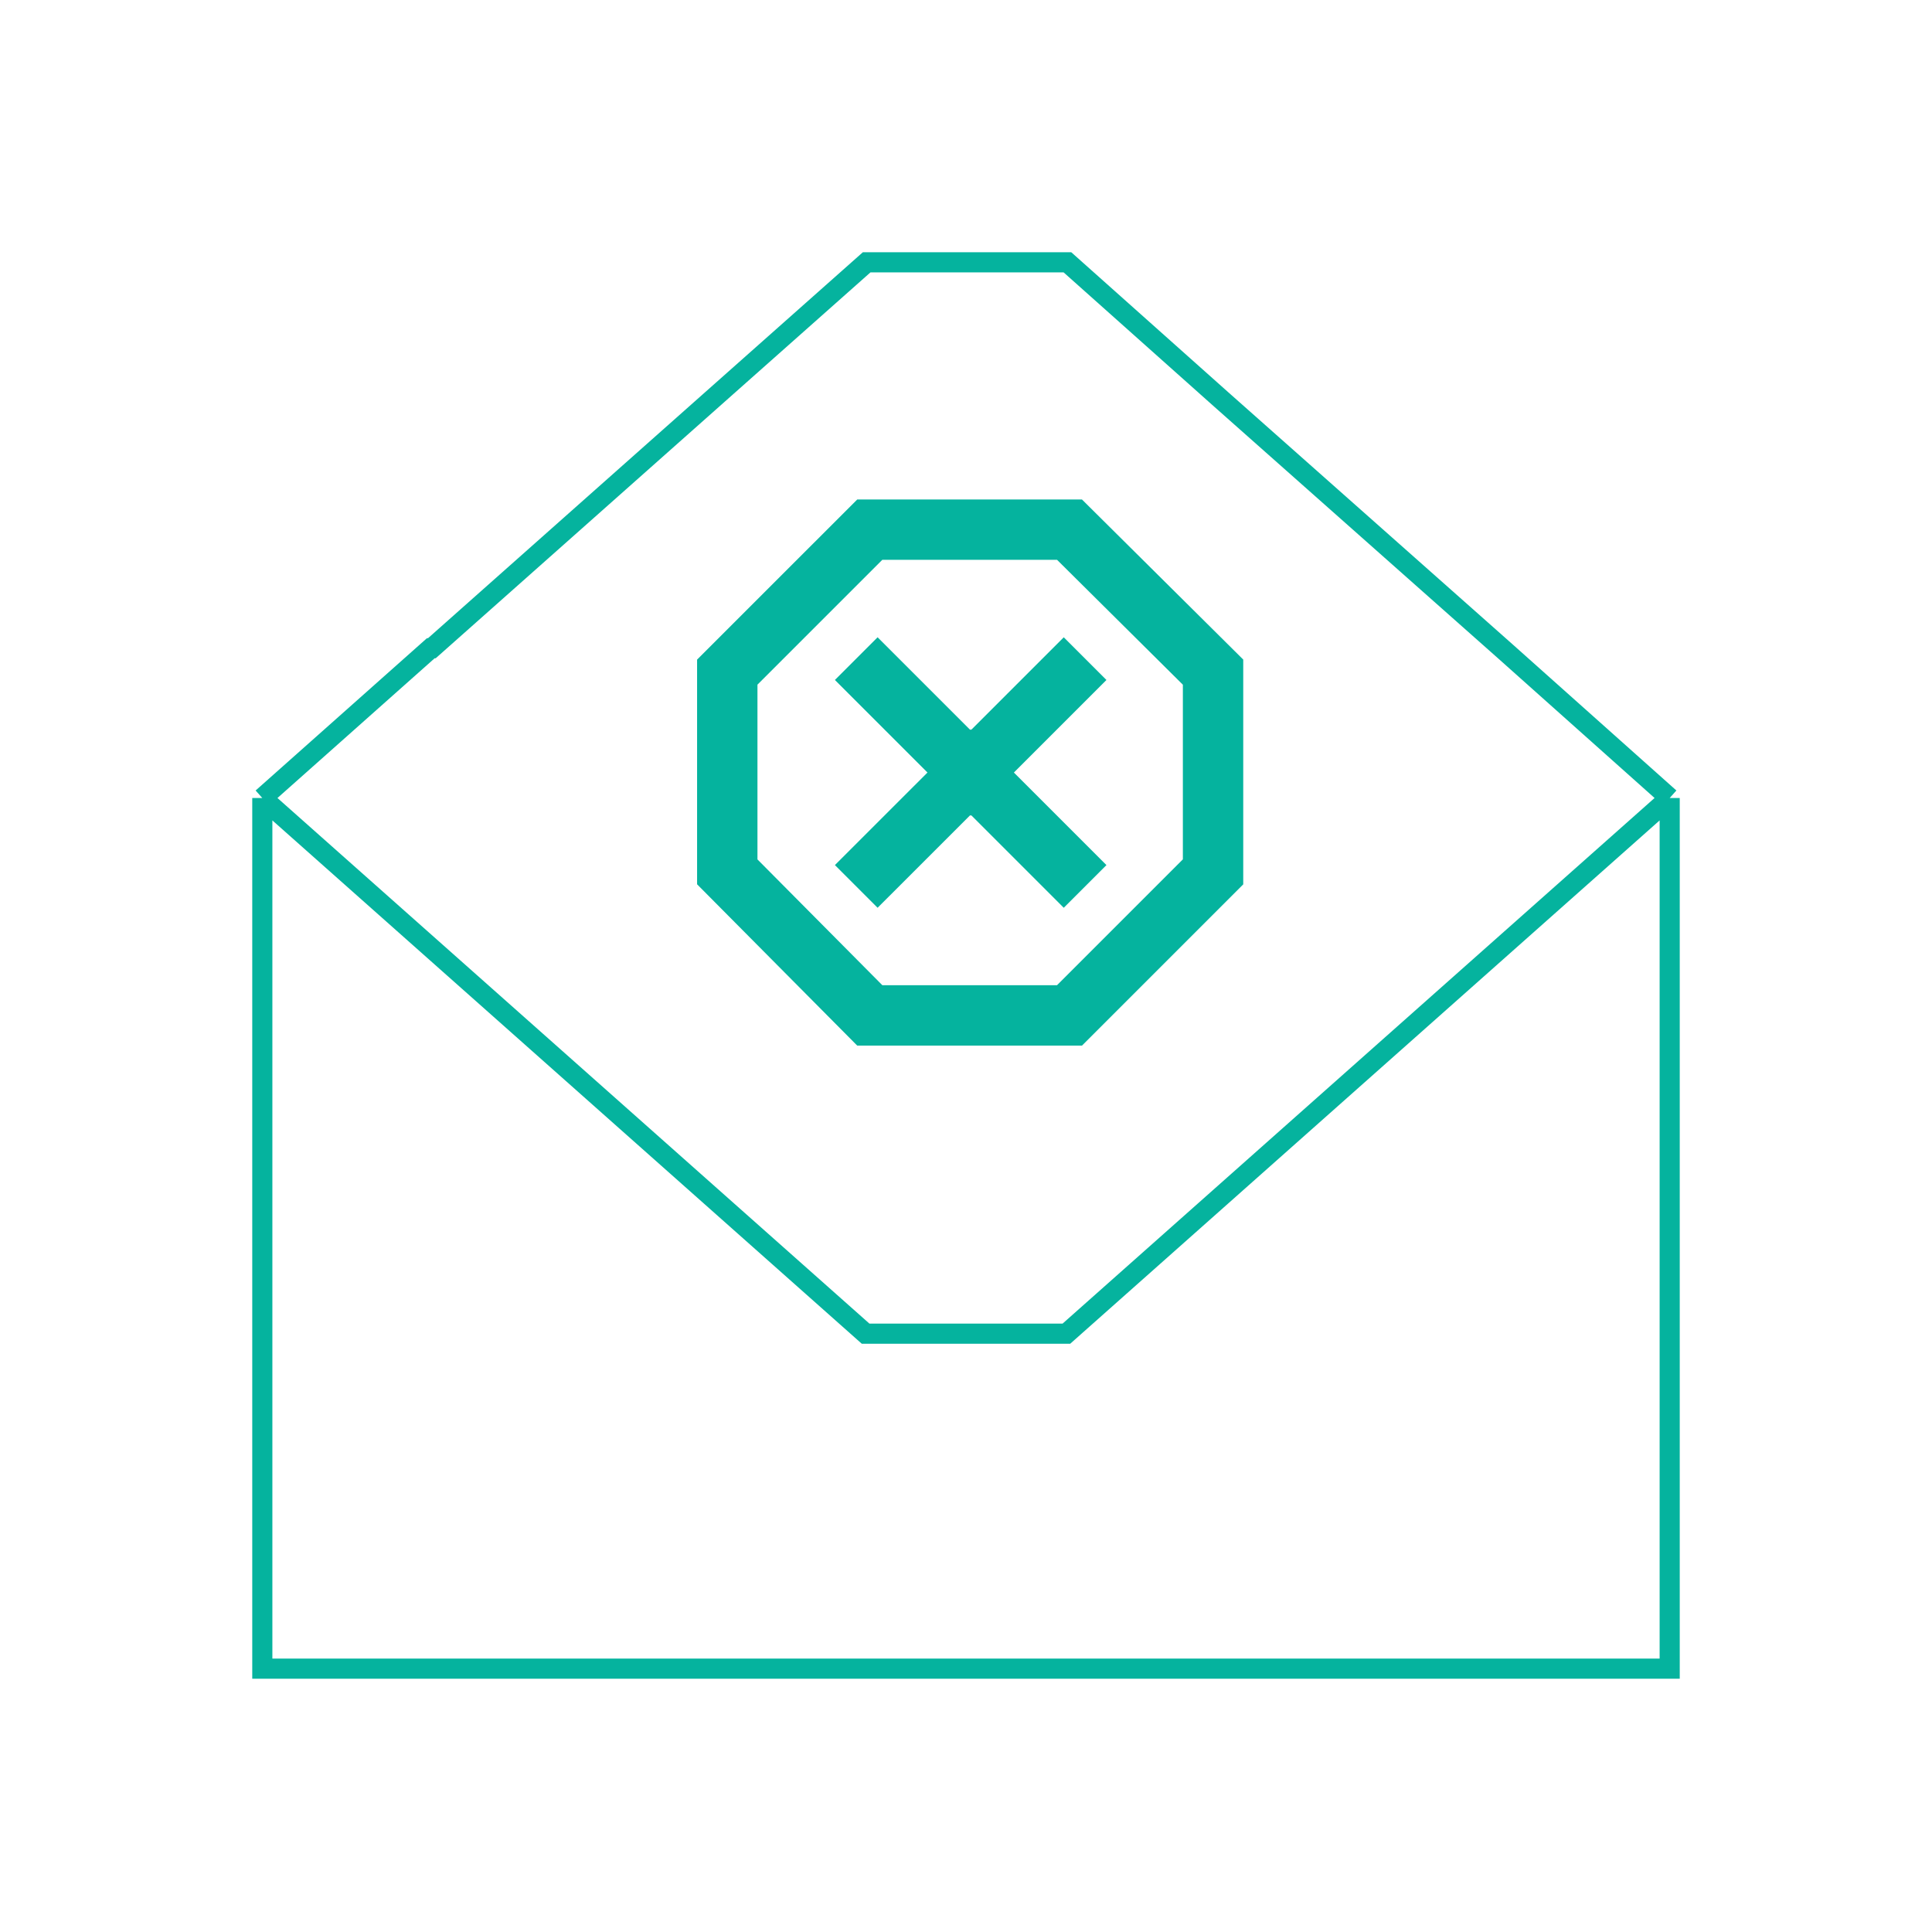 <svg fill="none" xmlns="http://www.w3.org/2000/svg" viewBox="0 0 96 96">
  <path d="M82.966 39.653L52.988 66.27h-9.976L13.034 39.653m69.932 0v43.262H13.034V39.652m69.932 0L74.8 32.366l-14.11-12.51-7.65-6.822h-9.976l-7.805 6.926-13.8 12.25h-.052l-8.373 7.443" stroke="#05B39E" stroke-miterlimit="10"/>
  <path d="M53.918 32.727l-5.685 5.685-5.686-5.685m11.371 11.319l-5.685-5.685-5.686 5.685m17.729-10.648l-7.133-7.08h-9.924l-7.081 7.08v9.924l7.081 7.133h9.924l7.133-7.133v-9.924z" stroke="#05B39E" stroke-width="3" stroke-miterlimit="10"/>
</svg>
